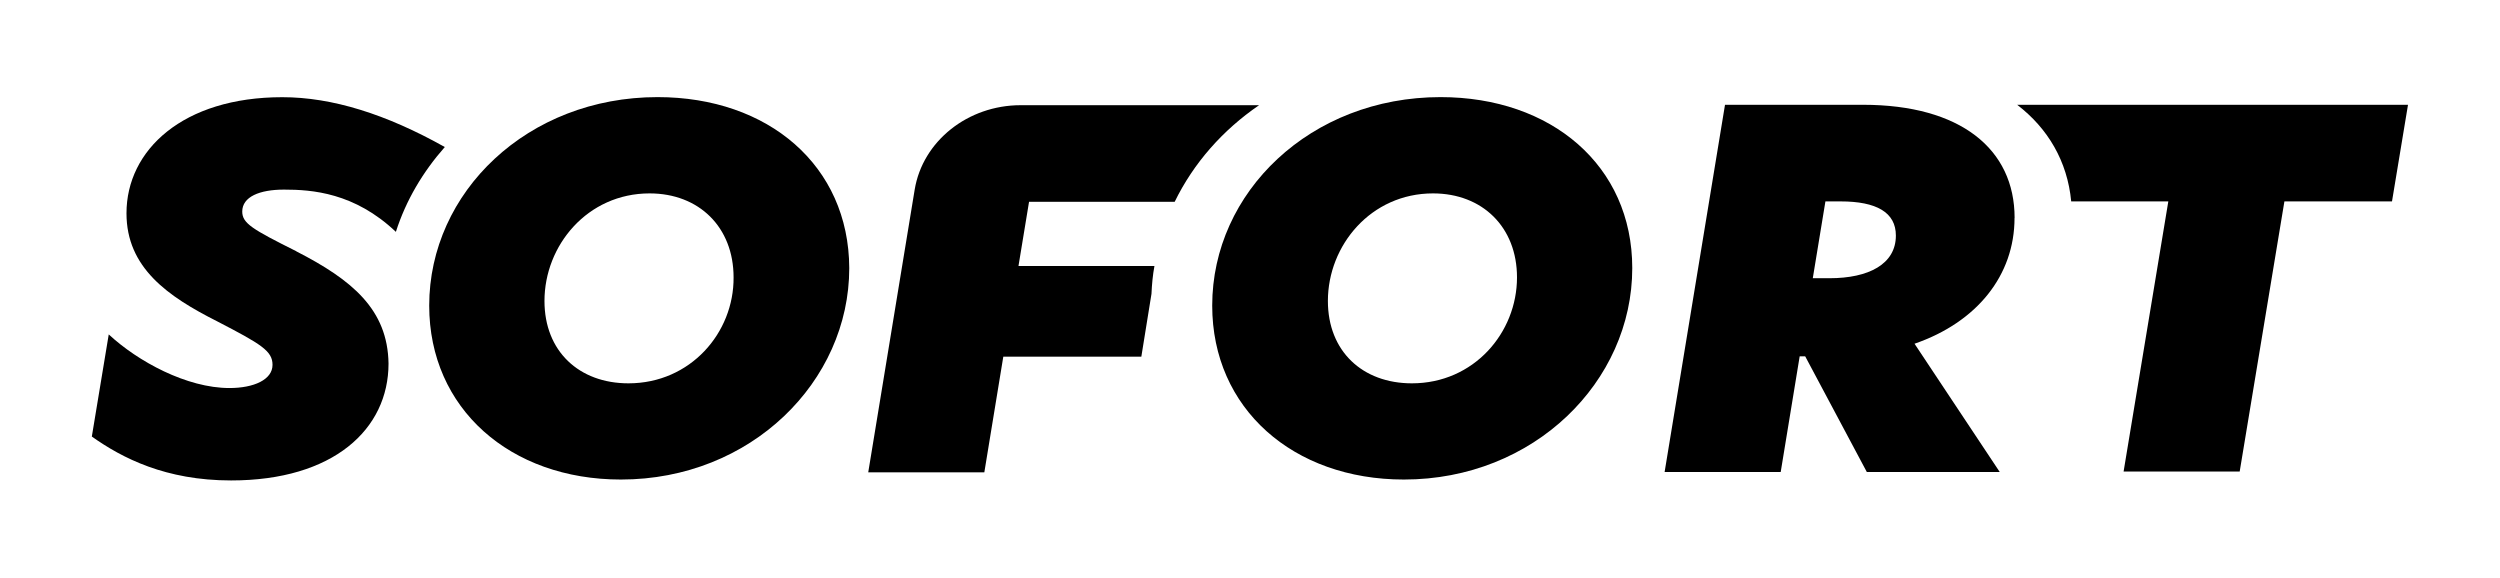 <svg viewBox="0 0 303 70" xmlns="http://www.w3.org/2000/svg" id="Layer_1"><defs><style>.cls-1{fill-rule:evenodd;}</style></defs><path d="M76.17,46.46c-5.99,0-10.18-3.89-10.18-9.98,0-6.75,5.22-13.04,12.74-13.04,5.99,0,10.18,4.09,10.18,10.18.05,6.7-5.22,12.84-12.74,12.84ZM79.7,11.77c-15.76,0-27.68,11.51-27.68,25.27,0,12.48,9.82,21.08,23.23,21.08,15.76,0,27.68-11.87,27.68-25.63-.05-12.43-9.82-20.72-23.23-20.72Z" class="cls-1"></path><path d="M171.12,46.46c-5.99,0-10.18-3.89-10.18-9.98,0-6.75,5.22-13.04,12.74-13.04,5.99,0,10.18,4.09,10.18,10.18,0,6.7-5.22,12.84-12.74,12.84ZM174.6,11.77c-15.76,0-27.68,11.51-27.68,25.27,0,12.48,9.82,21.08,23.23,21.08,15.76,0,27.68-11.87,27.68-25.63,0-12.43-9.82-20.72-23.23-20.72Z" class="cls-1"></path><path d="M221.76,33.72h-2.05l1.53-9.31h1.84c4.35,0,6.7,1.33,6.7,4.14,0,3.48-3.33,5.17-8.03,5.17ZM244.17,26.41c0-8.34-6.55-13.71-18.37-13.71h-16.73l-7.32,44.51h14.07l2.3-14.02h.67l7.47,14.02h16.11l-10.33-15.55c7.57-2.61,12.12-8.29,12.12-15.24Z" class="cls-1"></path><path d="M35.91,30.45c-5.32-2.66-6.55-3.38-6.55-4.81,0-1.79,2.1-2.66,5.06-2.66,3.38,0,8.54.36,13.56,5.12,1.23-3.84,3.27-7.26,5.93-10.28-7.11-3.99-13.66-6.04-19.7-6.04-12.02,0-18.88,6.39-18.88,14.07,0,6.6,5.01,10.08,11,13.1,5.32,2.76,6.7,3.58,6.7,5.27,0,1.79-2.25,2.81-5.22,2.81-5.17,0-11.1-3.22-14.63-6.5l-2.05,12.38c3.68,2.61,8.95,5.32,16.88,5.32,12.38,0,19.08-6.19,19.08-14.17-.1-6.55-4.4-10.13-11.2-13.61Z" class="cls-1"></path><path d="M139.91,32.24h-16.47l1.28-7.78h17.65c2.3-4.71,5.83-8.7,10.23-11.71h-28.9c-6.39,0-11.87,4.35-12.84,10.23l-5.63,34.27h14.07l2.3-14.02h16.73l1.23-7.62c.05-1.13.15-2.25.36-3.38Z" class="cls-1"></path><path d="M244.48,12.7c3.73,2.86,6.09,6.85,6.55,11.71h11.77l-5.42,32.74h14.07l5.42-32.74h13.04l1.94-11.71h-47.37Z" class="cls-1"></path></svg>